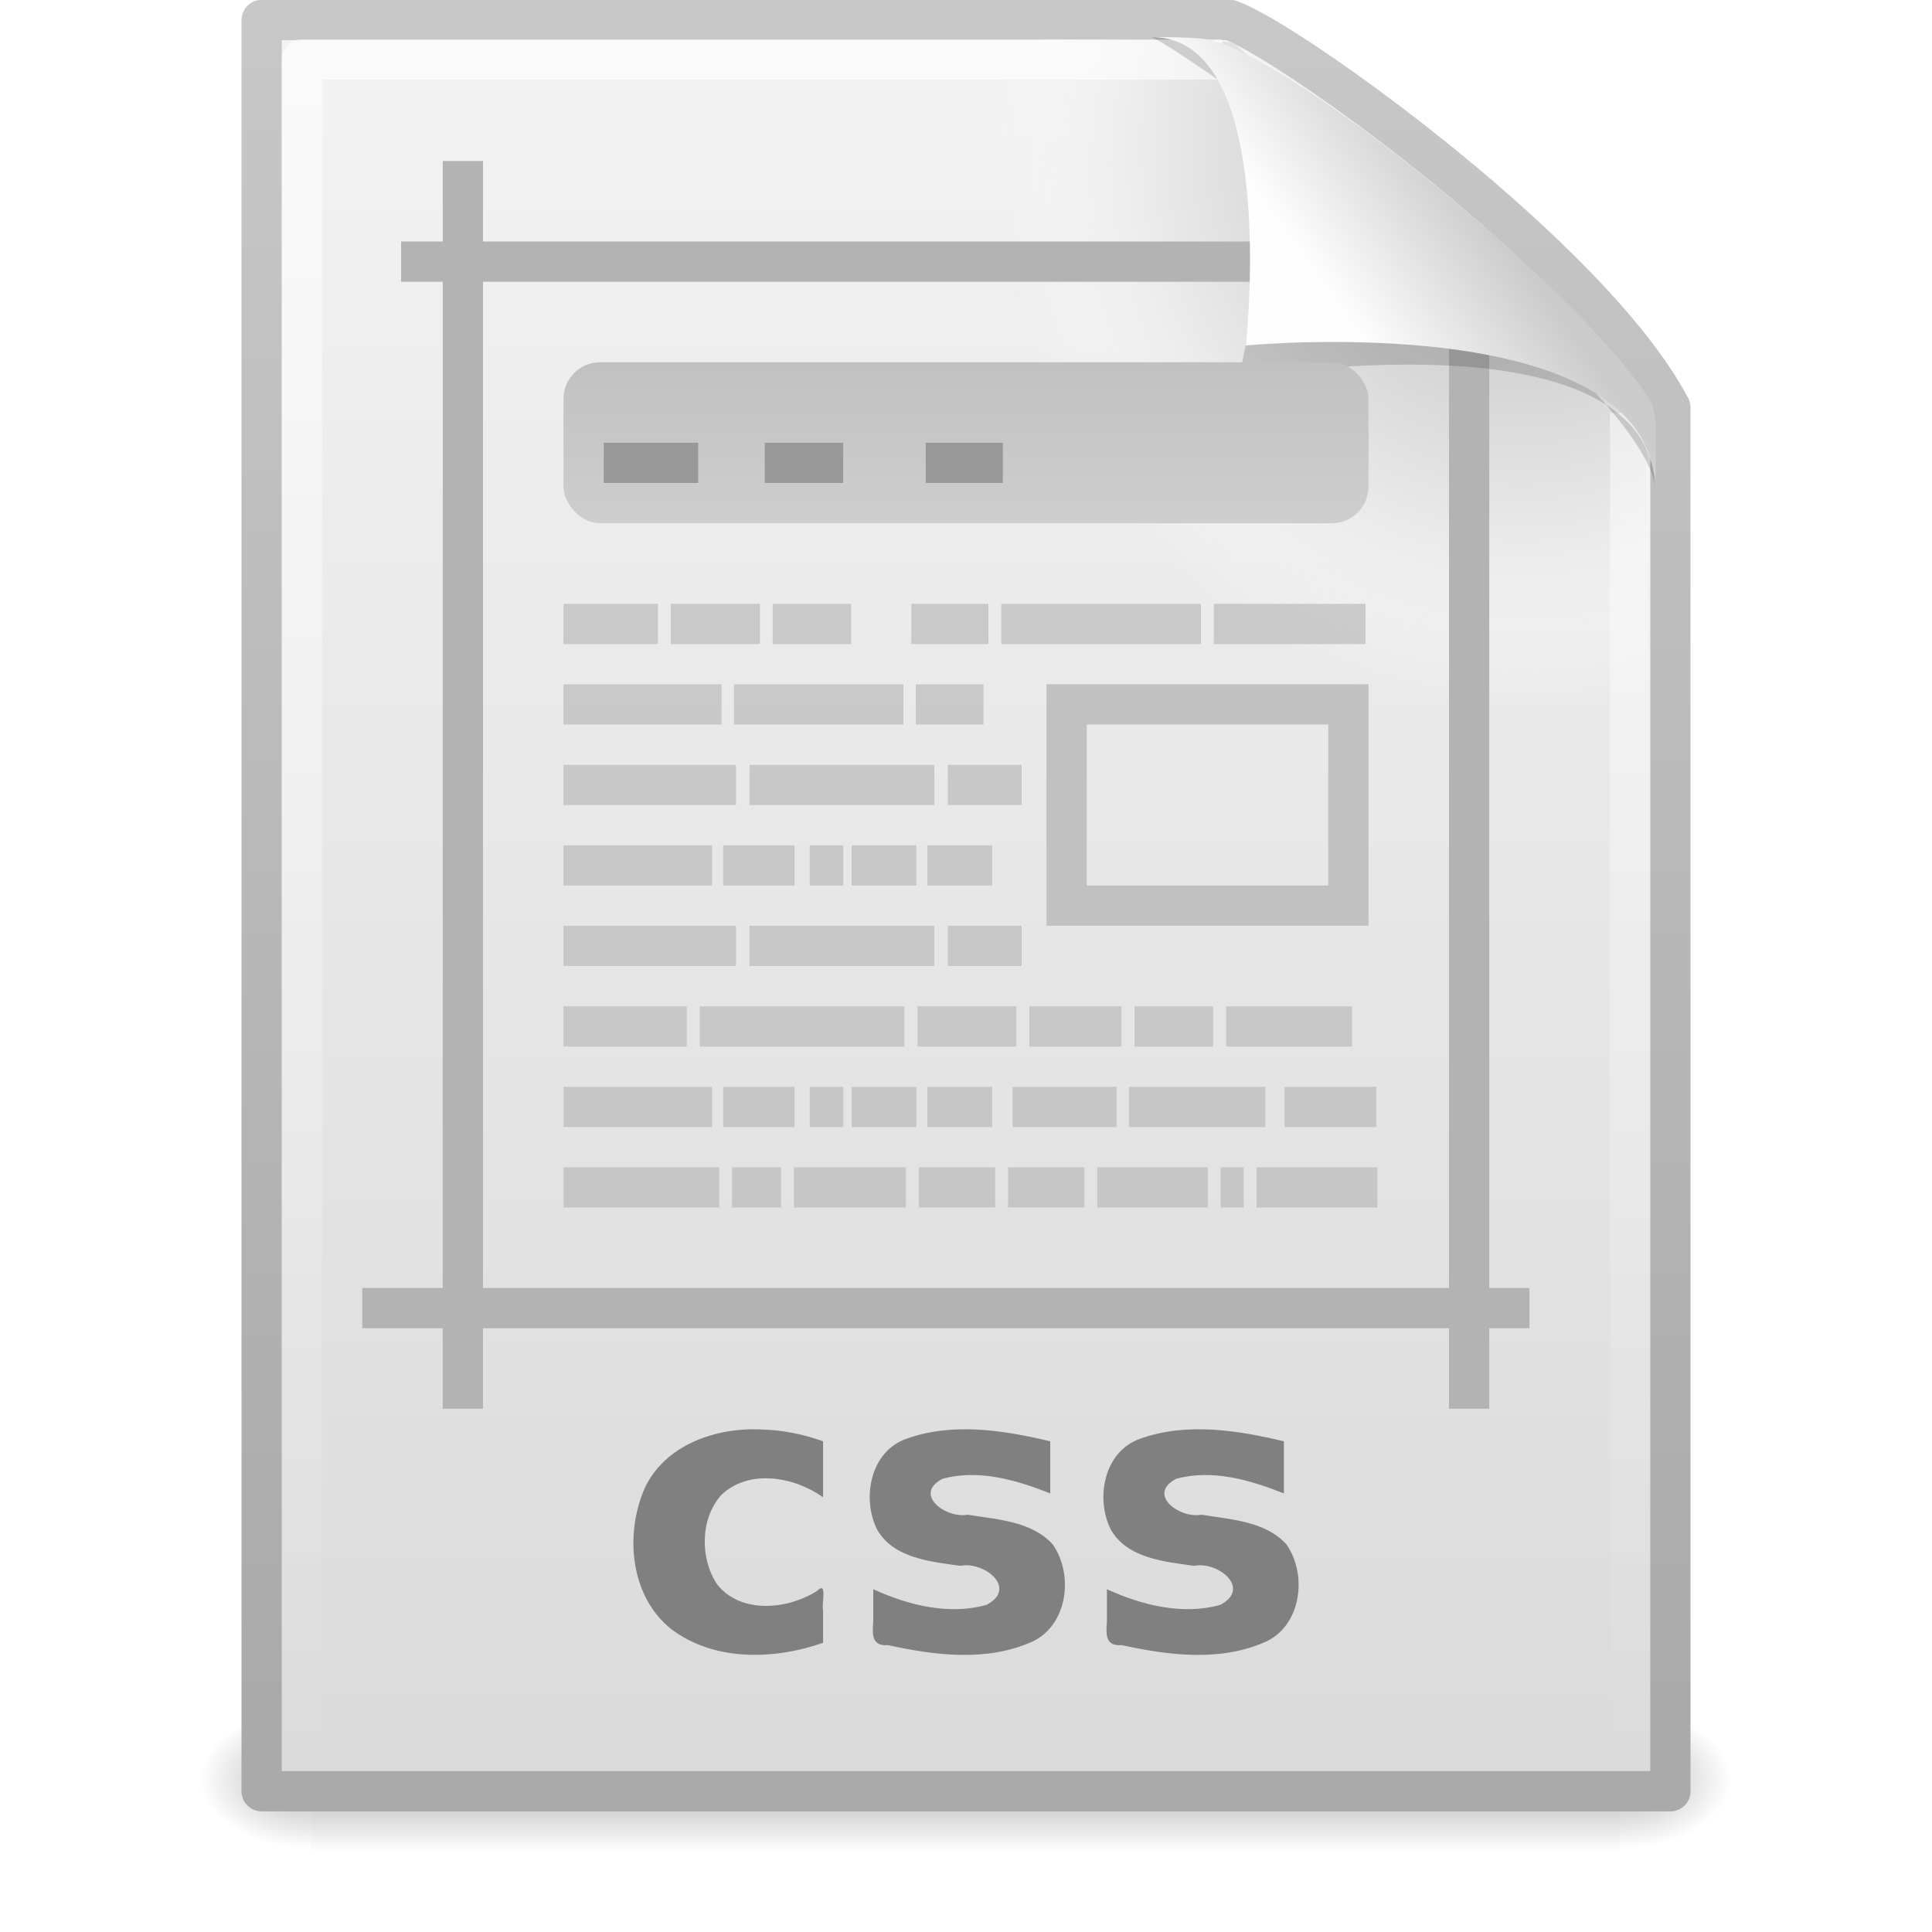 <?xml version="1.0" encoding="UTF-8" standalone="no"?>
<!-- Created with Inkscape (http://www.inkscape.org/) -->
<svg
   xmlns:svg="http://www.w3.org/2000/svg"
   xmlns="http://www.w3.org/2000/svg"
   xmlns:xlink="http://www.w3.org/1999/xlink"
   xmlns:inkscape="http://www.inkscape.org/namespaces/inkscape"
   version="1.0"
   width="48"
   height="48"
   id="svg4074">
  <defs
     id="defs4076">
    <linearGradient
       id="linearGradient5048">
      <stop
         id="stop5050"
         style="stop-color:#000000;stop-opacity:0"
         offset="0" />
      <stop
         id="stop5056"
         style="stop-color:#000000;stop-opacity:1"
         offset="0.5" />
      <stop
         id="stop5052"
         style="stop-color:#000000;stop-opacity:0"
         offset="1" />
    </linearGradient>
    <linearGradient
       x1="302.857"
       y1="366.648"
       x2="302.857"
       y2="609.505"
       id="linearGradient2499"
       xlink:href="#linearGradient5048"
       gradientUnits="userSpaceOnUse"
       gradientTransform="matrix(6.7324884e-2,0,0,1.4700216e-2,-0.341,37.04)" />
    <radialGradient
       cx="605.714"
       cy="486.648"
       r="117.143"
       fx="605.714"
       fy="486.648"
       id="radialGradient2496"
       xlink:href="#linearGradient5060"
       gradientUnits="userSpaceOnUse"
       gradientTransform="matrix(-2.3039943e-2,0,0,1.4700216e-2,21.623,37.04)" />
    <linearGradient
       id="linearGradient5060">
      <stop
         id="stop5062"
         style="stop-color:#000000;stop-opacity:1"
         offset="0" />
      <stop
         id="stop5064"
         style="stop-color:#000000;stop-opacity:0"
         offset="1" />
    </linearGradient>
    <radialGradient
       cx="605.714"
       cy="486.648"
       r="117.143"
       fx="605.714"
       fy="486.648"
       id="radialGradient2493"
       xlink:href="#linearGradient5060"
       gradientUnits="userSpaceOnUse"
       gradientTransform="matrix(2.3039948e-2,0,0,1.4700216e-2,26.361,37.04)" />
    <linearGradient
       id="linearGradient3104">
      <stop
         id="stop3106"
         style="stop-color:#aaaaaa;stop-opacity:1"
         offset="0" />
      <stop
         id="stop3108"
         style="stop-color:#c8c8c8;stop-opacity:1"
         offset="1" />
    </linearGradient>
    <linearGradient
       x1="-51.786"
       y1="50.786"
       x2="-51.786"
       y2="2.906"
       id="linearGradient2490"
       xlink:href="#linearGradient3104"
       gradientUnits="userSpaceOnUse"
       gradientTransform="matrix(0.807,0,0,0.895,59.41,-2.981)" />
    <linearGradient
       id="linearGradient3600">
      <stop
         id="stop3602"
         style="stop-color:#f4f4f4;stop-opacity:1"
         offset="0" />
      <stop
         id="stop3604"
         style="stop-color:#dbdbdb;stop-opacity:1"
         offset="1" />
    </linearGradient>
    <linearGradient
       x1="25.132"
       y1="0.985"
       x2="25.132"
       y2="47.013"
       id="linearGradient2488"
       xlink:href="#linearGradient3600"
       gradientUnits="userSpaceOnUse"
       gradientTransform="matrix(1,0,0,0.956,-1.0064697e-7,-1.915)" />
    <radialGradient
       cx="102"
       cy="112.305"
       r="139.559"
       id="XMLID_8_"
       gradientUnits="userSpaceOnUse">
      <stop
         id="stop41"
         style="stop-color:#b7b8b9;stop-opacity:1"
         offset="0" />
      <stop
         id="stop47"
         style="stop-color:#ececec;stop-opacity:1"
         offset="0.189" />
      <stop
         id="stop49"
         style="stop-color:#fafafa;stop-opacity:0"
         offset="0.257" />
      <stop
         id="stop51"
         style="stop-color:#ffffff;stop-opacity:0"
         offset="0.301" />
      <stop
         id="stop53"
         style="stop-color:#fafafa;stop-opacity:0"
         offset="0.531" />
      <stop
         id="stop55"
         style="stop-color:#ebecec;stop-opacity:0"
         offset="0.845" />
      <stop
         id="stop57"
         style="stop-color:#e1e2e3;stop-opacity:0"
         offset="1" />
    </radialGradient>
    <radialGradient
       cx="102"
       cy="112.305"
       r="139.559"
       id="radialGradient2485"
       xlink:href="#XMLID_8_"
       gradientUnits="userSpaceOnUse"
       gradientTransform="matrix(0.362,0,0,-0.391,0.851,47.517)" />
    <linearGradient
       id="linearGradient3211">
      <stop
         id="stop3213"
         style="stop-color:#ffffff;stop-opacity:1"
         offset="0" />
      <stop
         id="stop3215"
         style="stop-color:#ffffff;stop-opacity:0"
         offset="1" />
    </linearGradient>
    <linearGradient
       x1="24"
       y1="2"
       x2="24"
       y2="46.017"
       id="linearGradient2482"
       xlink:href="#linearGradient3211"
       gradientUnits="userSpaceOnUse"
       gradientTransform="matrix(1,0,0,0.978,0,-0.967)" />
    <filter
       height="1.329"
       y="-0.164"
       width="1.297"
       x="-0.148"
       id="filter3212">
      <feGaussianBlur
         id="feGaussianBlur3214"
         stdDeviation="0.774"
         inkscape:collect="always" />
    </filter>
    <linearGradient
       id="linearGradient8589">
      <stop
         id="stop8591"
         style="stop-color:#fefefe;stop-opacity:1"
         offset="0" />
      <stop
         id="stop8593"
         style="stop-color:#cbcbcb;stop-opacity:1"
         offset="1" />
    </linearGradient>
    <linearGradient
       x1="32.892"
       y1="8.059"
       x2="36.358"
       y2="5.457"
       id="linearGradient2460"
       xlink:href="#linearGradient8589"
       gradientUnits="userSpaceOnUse"
       gradientTransform="matrix(0.998,0,0,1.041,0.164,-1.106)" />
    <linearGradient
       id="linearGradient3735">
      <stop
         id="stop3737"
         style="stop-color:#c1c1c1;stop-opacity:1"
         offset="0" />
      <stop
         id="stop3739"
         style="stop-color:#cecece;stop-opacity:1"
         offset="1" />
    </linearGradient>
    <linearGradient
       x1="24.95"
       y1="13.5"
       x2="24.95"
       y2="17.5"
       id="linearGradient3741"
       xlink:href="#linearGradient3735"
       gradientUnits="userSpaceOnUse"
       gradientTransform="matrix(1.053,0,0,1,-1.263,-4.5)" />
  </defs>
  <g
     id="layer1">
    <rect
       width="32.508"
       height="3.57"
       x="7.738"
       y="42.43"
       id="rect2879"
       style="opacity:0.3;fill:url(#linearGradient2499);fill-opacity:1;fill-rule:nonzero;stroke:none;stroke-width:1;stroke-linecap:round;stroke-linejoin:miter;marker:none;marker-start:none;marker-mid:none;marker-end:none;stroke-miterlimit:4;stroke-dasharray:none;stroke-dashoffset:0;stroke-opacity:1;visibility:visible;display:inline;overflow:visible" />
    <path
       d="M 7.738,42.43 C 7.738,42.43 7.738,46 7.738,46 C 6.551,46.007 4.869,45.2 4.869,44.215 C 4.869,43.229 6.194,42.43 7.738,42.43 z"
       id="path2881"
       style="opacity:0.3;fill:url(#radialGradient2496);fill-opacity:1;fill-rule:nonzero;stroke:none;stroke-width:1;stroke-linecap:round;stroke-linejoin:miter;marker:none;marker-start:none;marker-mid:none;marker-end:none;stroke-miterlimit:4;stroke-dasharray:none;stroke-dashoffset:0;stroke-opacity:1;visibility:visible;display:inline;overflow:visible" />
    <path
       d="M 40.246,42.43 C 40.246,42.43 40.246,46 40.246,46 C 41.433,46.007 43.115,45.2 43.115,44.215 C 43.115,43.229 41.79,42.43 40.246,42.43 z"
       id="path2883"
       style="opacity:0.3;fill:url(#radialGradient2493);fill-opacity:1;fill-rule:nonzero;stroke:none;stroke-width:1;stroke-linecap:round;stroke-linejoin:miter;marker:none;marker-start:none;marker-mid:none;marker-end:none;stroke-miterlimit:4;stroke-dasharray:none;stroke-dashoffset:0;stroke-opacity:1;visibility:visible;display:inline;overflow:visible" />
    <path
       d="M 6.5,0.497 C 14.52,0.497 22.541,0.497 30.561,0.497 C 31.968,0.972 39.526,6.379 41.5,10.124 C 41.5,21.583 41.5,33.043 41.5,44.503 C 29.833,44.503 18.167,44.503 6.5,44.503 C 6.5,29.834 6.5,15.166 6.5,0.497 z"
       id="path4160"
       style="fill:url(#linearGradient2488);fill-opacity:1;stroke:url(#linearGradient2490);stroke-width:1;stroke-linecap:butt;stroke-linejoin:round;stroke-miterlimit:4;stroke-dasharray:none;stroke-dashoffset:0;stroke-opacity:1;display:inline" />
    <path
       d="M 7.362,44 C 7.162,44 7,43.825 7,43.609 L 7,1.405 C 7,1.189 7.162,1.014 7.362,1.014 C 14.845,1.122 23.137,0.853 30.611,1.041 L 40.894,9.907 L 41,43.609 C 41,43.825 40.838,44 40.638,44 L 7.362,44 z"
       id="path4191"
       style="fill:url(#radialGradient2485);fill-opacity:1" />
    <path
       d="M 40.5,10.259 C 40.5,21.208 40.5,32.573 40.5,43.522 C 29.5,43.522 18.5,43.522 7.5,43.522 C 7.5,29.507 7.5,15.493 7.5,1.478 C 15.062,1.478 22.804,1.478 30.366,1.478"
       id="path2435"
       style="opacity:0.6;fill:none;fill-opacity:1;stroke:url(#linearGradient2482);stroke-width:1;stroke-linecap:butt;stroke-linejoin:round;stroke-miterlimit:4;stroke-dasharray:none;stroke-dashoffset:0;stroke-opacity:1;display:inline" />
    <path
       d="M 11.5,4 L 11.5,35"
       id="path2503"
       style="fill:none;fill-rule:evenodd;stroke:#b3b3b3;stroke-width:1px;stroke-linecap:butt;stroke-linejoin:miter;stroke-opacity:1" />
    <path
       d="M 36.5,5.974 L 36.5,35"
       id="path2505"
       style="fill:none;fill-rule:evenodd;stroke:#b3b3b3;stroke-width:1px;stroke-linecap:butt;stroke-linejoin:miter;stroke-opacity:1" />
    <path
       d="M 9.966,6.5 L 36.034,6.5"
       id="path2509"
       style="fill:none;fill-rule:evenodd;stroke:#b3b3b3;stroke-width:1px;stroke-linecap:butt;stroke-linejoin:miter;stroke-opacity:1" />
    <path
       d="M 28.617,0.921 C 32.9,0.921 30.771,9.404 30.771,9.404 C 30.771,9.404 41.128,7.602 41.128,12.223 C 41.128,9.613 29.826,1.495 28.617,0.921 z"
       id="path12038"
       style="opacity:0.4;fill:#000000;fill-opacity:1;fill-rule:evenodd;stroke:none;stroke-width:1px;stroke-linecap:butt;stroke-linejoin:miter;stroke-opacity:1;display:inline;filter:url(#filter3212)" />
    <path
       d="M 28.617,0.921 C 31.804,0.921 30.953,8.583 30.953,8.583 C 30.953,8.583 41.128,7.602 41.128,12.223 C 41.128,11.097 41.214,10.291 40.994,9.94 C 39.416,7.415 32.599,1.751 30.137,1.009 C 29.953,0.953 29.544,0.921 28.617,0.921 z"
       id="path4474"
       style="fill:url(#linearGradient2460);fill-opacity:1;fill-rule:evenodd;stroke:none;stroke-width:1px;stroke-linecap:butt;stroke-linejoin:miter;stroke-opacity:1;display:inline" />
    <path
       d="M 9,32.5 L 38,32.5"
       id="path2513"
       style="fill:none;fill-rule:evenodd;stroke:#b3b3b3;stroke-width:1px;stroke-linecap:butt;stroke-linejoin:miter;stroke-opacity:1" />
    <path
       d="M 14,15.002 L 16.346,15.002 L 16.346,16.002 L 14,16.002 L 14,15.002 z"
       id="path3406"
       style="opacity:0.6;fill:#b3b3b3;fill-opacity:1;stroke:none;stroke-width:0.455;stroke-linecap:square;stroke-linejoin:miter;stroke-miterlimit:4;stroke-dashoffset:0;stroke-opacity:1;display:inline" />
    <path
       d="M 16.665,15.002 L 18.879,15.002 L 18.879,16.002 L 16.665,16.002 L 16.665,15.002 z"
       id="path3404"
       style="opacity:0.6;fill:#b3b3b3;fill-opacity:1;stroke:none;stroke-width:0.455;stroke-linecap:square;stroke-linejoin:miter;stroke-miterlimit:4;stroke-dashoffset:0;stroke-opacity:1;display:inline" />
    <path
       d="M 19.198,15.002 L 21.147,15.002 L 21.147,16.002 L 19.198,16.002 L 19.198,15.002 z"
       id="path3402"
       style="opacity:0.6;fill:#b3b3b3;fill-opacity:1;stroke:none;stroke-width:0.455;stroke-linecap:square;stroke-linejoin:miter;stroke-miterlimit:4;stroke-dashoffset:0;stroke-opacity:1;display:inline" />
    <path
       d="M 22.642,15.002 L 24.557,15.002 L 24.557,16.002 L 22.642,16.002 L 22.642,15.002 z"
       id="path3397"
       style="opacity:0.6;fill:#b3b3b3;fill-opacity:1;stroke:none;stroke-width:0.455;stroke-linecap:square;stroke-linejoin:miter;stroke-miterlimit:4;stroke-dashoffset:0;stroke-opacity:1;display:inline" />
    <path
       d="M 24.877,15.002 L 29.838,15.002 L 29.838,16.002 L 24.877,16.002 L 24.877,15.002 z"
       id="path3395"
       style="opacity:0.6;fill:#b3b3b3;fill-opacity:1;stroke:none;stroke-width:0.455;stroke-linecap:square;stroke-linejoin:miter;stroke-miterlimit:4;stroke-dashoffset:0;stroke-opacity:1;display:inline" />
    <path
       d="M 30.158,15.002 L 33.927,15.002 L 33.927,16.002 L 30.158,16.002 L 30.158,15.002 z"
       id="path3392"
       style="opacity:0.6;fill:#b3b3b3;fill-opacity:1;stroke:none;stroke-width:0.455;stroke-linecap:square;stroke-linejoin:miter;stroke-miterlimit:4;stroke-dashoffset:0;stroke-opacity:1;display:inline" />
    <path
       d="M 14,21.002 L 17.692,21.002 L 17.692,22.002 L 14,22.002 L 14,21.002 z"
       id="path3385"
       style="opacity:0.6;fill:#b3b3b3;fill-opacity:1;stroke:none;stroke-width:0.455;stroke-linecap:square;stroke-linejoin:miter;stroke-miterlimit:4;stroke-dashoffset:0;stroke-opacity:1;display:inline" />
    <path
       d="M 17.966,21.002 L 19.742,21.002 L 19.742,22.002 L 17.966,22.002 L 17.966,21.002 z"
       id="path3383"
       style="opacity:0.6;fill:#b3b3b3;fill-opacity:1;stroke:none;stroke-width:0.455;stroke-linecap:square;stroke-linejoin:miter;stroke-miterlimit:4;stroke-dashoffset:0;stroke-opacity:1;display:inline" />
    <path
       d="M 20.117,21.002 L 20.952,21.002 L 20.952,22.002 L 20.117,22.002 L 20.117,21.002 z"
       id="path3381"
       style="opacity:0.6;fill:#b3b3b3;fill-opacity:1;stroke:none;stroke-width:0.455;stroke-linecap:square;stroke-linejoin:miter;stroke-miterlimit:4;stroke-dashoffset:0;stroke-opacity:1;display:inline" />
    <path
       d="M 21.159,21.002 L 22.767,21.002 L 22.767,22.002 L 21.159,22.002 L 21.159,21.002 z"
       id="path3379"
       style="opacity:0.6;fill:#b3b3b3;fill-opacity:1;stroke:none;stroke-width:0.455;stroke-linecap:square;stroke-linejoin:miter;stroke-miterlimit:4;stroke-dashoffset:0;stroke-opacity:1;display:inline" />
    <path
       d="M 23.041,21.002 L 24.649,21.002 L 24.649,22.002 L 23.041,22.002 L 23.041,21.002 z"
       id="path3373"
       style="opacity:0.6;fill:#b3b3b3;fill-opacity:1;stroke:none;stroke-width:0.455;stroke-linecap:square;stroke-linejoin:miter;stroke-miterlimit:4;stroke-dashoffset:0;stroke-opacity:1;display:inline" />
    <path
       d="M 14,17.002 L 17.928,17.002 L 17.928,18.002 L 14,18.002 L 14,17.002 z"
       id="path3363"
       style="opacity:0.6;fill:#b3b3b3;fill-opacity:1;stroke:none;stroke-width:0.455;stroke-linecap:square;stroke-linejoin:miter;stroke-miterlimit:4;stroke-dashoffset:0;stroke-opacity:1;display:inline" />
    <path
       d="M 18.236,17.002 L 22.445,17.002 L 22.445,18.002 L 18.236,18.002 L 18.236,17.002 z"
       id="path3361"
       style="opacity:0.6;fill:#b3b3b3;fill-opacity:1;stroke:none;stroke-width:0.455;stroke-linecap:square;stroke-linejoin:miter;stroke-miterlimit:4;stroke-dashoffset:0;stroke-opacity:1;display:inline" />
    <path
       d="M 22.753,17.002 L 24.434,17.002 L 24.434,18.002 L 22.753,18.002 L 22.753,17.002 z"
       id="path3359"
       style="opacity:0.6;fill:#b3b3b3;fill-opacity:1;stroke:none;stroke-width:0.455;stroke-linecap:square;stroke-linejoin:miter;stroke-miterlimit:4;stroke-dashoffset:0;stroke-opacity:1;display:inline" />
    <path
       d="M 14,19.002 L 18.285,19.002 L 18.285,20.002 L 14,20.002 L 14,19.002 z"
       id="path3347"
       style="opacity:0.6;fill:#b3b3b3;fill-opacity:1;stroke:none;stroke-width:0.455;stroke-linecap:square;stroke-linejoin:miter;stroke-miterlimit:4;stroke-dashoffset:0;stroke-opacity:1;display:inline" />
    <path
       d="M 18.621,19.002 L 23.213,19.002 L 23.213,20.002 L 18.621,20.002 L 18.621,19.002 z"
       id="path3345"
       style="opacity:0.6;fill:#b3b3b3;fill-opacity:1;stroke:none;stroke-width:0.455;stroke-linecap:square;stroke-linejoin:miter;stroke-miterlimit:4;stroke-dashoffset:0;stroke-opacity:1;display:inline" />
    <path
       d="M 23.549,19.002 L 25.382,19.002 L 25.382,20.002 L 23.549,20.002 L 23.549,19.002 z"
       id="path3343"
       style="opacity:0.6;fill:#b3b3b3;fill-opacity:1;stroke:none;stroke-width:0.455;stroke-linecap:square;stroke-linejoin:miter;stroke-miterlimit:4;stroke-dashoffset:0;stroke-opacity:1;display:inline" />
    <path
       d="M 14,27.002 L 17.692,27.002 L 17.692,28.002 L 14,28.002 L 14,27.002 z"
       id="path3176"
       style="opacity:0.6;fill:#b3b3b3;fill-opacity:1;stroke:none;stroke-width:0.455;stroke-linecap:square;stroke-linejoin:miter;stroke-miterlimit:4;stroke-dashoffset:0;stroke-opacity:1;display:inline" />
    <path
       d="M 17.966,27.002 L 19.742,27.002 L 19.742,28.002 L 17.966,28.002 L 17.966,27.002 z"
       id="path3174"
       style="opacity:0.6;fill:#b3b3b3;fill-opacity:1;stroke:none;stroke-width:0.455;stroke-linecap:square;stroke-linejoin:miter;stroke-miterlimit:4;stroke-dashoffset:0;stroke-opacity:1;display:inline" />
    <path
       d="M 20.117,27.002 L 20.952,27.002 L 20.952,28.002 L 20.117,28.002 L 20.117,27.002 z"
       id="path3172"
       style="opacity:0.6;fill:#b3b3b3;fill-opacity:1;stroke:none;stroke-width:0.455;stroke-linecap:square;stroke-linejoin:miter;stroke-miterlimit:4;stroke-dashoffset:0;stroke-opacity:1;display:inline" />
    <path
       d="M 21.159,27.002 L 22.767,27.002 L 22.767,28.002 L 21.159,28.002 L 21.159,27.002 z"
       id="path3170"
       style="opacity:0.6;fill:#b3b3b3;fill-opacity:1;stroke:none;stroke-width:0.455;stroke-linecap:square;stroke-linejoin:miter;stroke-miterlimit:4;stroke-dashoffset:0;stroke-opacity:1;display:inline" />
    <path
       d="M 23.041,27.002 L 24.649,27.002 L 24.649,28.002 L 23.041,28.002 L 23.041,27.002 z"
       id="path3168"
       style="opacity:0.6;fill:#b3b3b3;fill-opacity:1;stroke:none;stroke-width:0.455;stroke-linecap:square;stroke-linejoin:miter;stroke-miterlimit:4;stroke-dashoffset:0;stroke-opacity:1;display:inline" />
    <path
       d="M 25.158,27.002 L 27.741,27.002 L 27.741,28.002 L 25.158,28.002 L 25.158,27.002 z"
       id="path3166"
       style="opacity:0.6;fill:#b3b3b3;fill-opacity:1;stroke:none;stroke-width:0.455;stroke-linecap:square;stroke-linejoin:miter;stroke-miterlimit:4;stroke-dashoffset:0;stroke-opacity:1;display:inline" />
    <path
       d="M 28.048,27.002 L 31.438,27.002 L 31.438,28.002 L 28.048,28.002 L 28.048,27.002 z"
       id="path3164"
       style="opacity:0.6;fill:#b3b3b3;fill-opacity:1;stroke:none;stroke-width:0.455;stroke-linecap:square;stroke-linejoin:miter;stroke-miterlimit:4;stroke-dashoffset:0;stroke-opacity:1;display:inline" />
    <path
       d="M 31.913,27.002 L 34.193,27.002 L 34.193,28.002 L 31.913,28.002 L 31.913,27.002 z"
       id="path3162"
       style="opacity:0.6;fill:#b3b3b3;fill-opacity:1;stroke:none;stroke-width:0.455;stroke-linecap:square;stroke-linejoin:miter;stroke-miterlimit:4;stroke-dashoffset:0;stroke-opacity:1;display:inline" />
    <path
       d="M 14,25.002 L 17.062,25.002 L 17.062,26.002 L 14,26.002 L 14,25.002 z"
       id="path3158"
       style="opacity:0.6;fill:#b3b3b3;fill-opacity:1;stroke:none;stroke-width:0.455;stroke-linecap:square;stroke-linejoin:miter;stroke-miterlimit:4;stroke-dashoffset:0;stroke-opacity:1;display:inline" />
    <path
       d="M 17.387,25.002 L 22.47,25.002 L 22.47,26.002 L 17.387,26.002 L 17.387,25.002 z"
       id="path3156"
       style="opacity:0.6;fill:#b3b3b3;fill-opacity:1;stroke:none;stroke-width:0.455;stroke-linecap:square;stroke-linejoin:miter;stroke-miterlimit:4;stroke-dashoffset:0;stroke-opacity:1;display:inline" />
    <path
       d="M 22.796,25.002 L 25.251,25.002 L 25.251,26.002 L 22.796,26.002 L 22.796,25.002 z"
       id="path3154"
       style="opacity:0.6;fill:#b3b3b3;fill-opacity:1;stroke:none;stroke-width:0.455;stroke-linecap:square;stroke-linejoin:miter;stroke-miterlimit:4;stroke-dashoffset:0;stroke-opacity:1;display:inline" />
    <path
       d="M 28.188,25.002 L 30.137,25.002 L 30.137,26.002 L 28.188,26.002 L 28.188,25.002 z"
       id="path3152"
       style="opacity:0.6;fill:#b3b3b3;fill-opacity:1;stroke:none;stroke-width:0.455;stroke-linecap:square;stroke-linejoin:miter;stroke-miterlimit:4;stroke-dashoffset:0;stroke-opacity:1;display:inline" />
    <path
       d="M 30.462,25.002 L 33.591,25.002 L 33.591,26.002 L 30.462,26.002 L 30.462,25.002 z"
       id="path3150"
       style="opacity:0.6;fill:#b3b3b3;fill-opacity:1;stroke:none;stroke-width:0.455;stroke-linecap:square;stroke-linejoin:miter;stroke-miterlimit:4;stroke-dashoffset:0;stroke-opacity:1;display:inline" />
    <path
       d="M 25.576,25.002 L 27.862,25.002 L 27.862,26.002 L 25.576,26.002 L 25.576,25.002 z"
       id="path3146"
       style="opacity:0.6;fill:#b3b3b3;fill-opacity:1;stroke:none;stroke-width:0.455;stroke-linecap:square;stroke-linejoin:miter;stroke-miterlimit:4;stroke-dashoffset:0;stroke-opacity:1;display:inline" />
    <path
       d="M 14,29 L 17.869,29 L 17.869,30 L 14,30 L 14,29 z"
       id="path35069"
       style="opacity:0.6;fill:#b3b3b3;fill-opacity:1;stroke:none;display:inline" />
    <path
       d="M 18.188,29 L 19.406,29 L 19.406,30 L 18.188,30 L 18.188,29 L 18.188,29 z"
       id="path35067"
       style="opacity:0.6;fill:#b3b3b3;fill-opacity:1;stroke:none;display:inline" />
    <path
       d="M 19.726,29 L 22.507,29 L 22.507,30 L 19.726,30 L 19.726,29 z"
       id="path35065"
       style="opacity:0.6;fill:#b3b3b3;fill-opacity:1;stroke:none;display:inline" />
    <path
       d="M 22.827,29 L 24.724,29 L 24.724,30 L 22.827,30 L 22.827,29 z"
       id="path35063"
       style="opacity:0.6;fill:#b3b3b3;fill-opacity:1;stroke:none;display:inline" />
    <path
       d="M 25.044,29 L 26.942,29 L 26.942,30 L 25.044,30 L 25.044,29 z"
       id="path35061"
       style="opacity:0.6;fill:#b3b3b3;fill-opacity:1;stroke:none;display:inline" />
    <path
       d="M 27.261,29 L 30.008,29 L 30.008,30 L 27.261,30 L 27.261,29 z"
       id="path35059"
       style="opacity:0.6;fill:#b3b3b3;fill-opacity:1;stroke:none;display:inline" />
    <path
       d="M 30.328,29 L 30.9,29 L 30.9,30 L 30.328,30 L 30.328,29 z"
       id="path35057"
       style="opacity:0.6;fill:#b3b3b3;fill-opacity:1;stroke:none;display:inline" />
    <path
       d="M 31.22,29 L 34.22,29 L 34.22,30 L 31.22,30 L 31.22,29 z"
       id="path35055"
       style="opacity:0.6;fill:#b3b3b3;fill-opacity:1;stroke:none;display:inline" />
    <rect
       width="20"
       height="4"
       rx="0.91"
       ry="0.91"
       x="14"
       y="9"
       id="rect2963"
       style="opacity:1;fill:url(#linearGradient3741);fill-opacity:1;stroke:none;stroke-width:1;stroke-linecap:butt;stroke-miterlimit:4;stroke-dasharray:none;stroke-opacity:1" />
    <path
       d="M 15,11 L 17.346,11 L 17.346,12 L 15,12 L 15,11 z"
       id="path3743"
       style="opacity:0.6;fill:#797979;fill-opacity:1;stroke:none;stroke-width:0.455;stroke-linecap:square;stroke-linejoin:miter;stroke-miterlimit:4;stroke-dashoffset:0;stroke-opacity:1;display:inline" />
    <path
       d="M 19,11 L 20.949,11 L 20.949,12 L 19,12 L 19,11 z"
       id="path3747"
       style="opacity:0.6;fill:#797979;fill-opacity:1;stroke:none;stroke-width:0.455;stroke-linecap:square;stroke-linejoin:miter;stroke-miterlimit:4;stroke-dashoffset:0;stroke-opacity:1;display:inline" />
    <path
       d="M 23,11 L 24.915,11 L 24.915,12 L 23,12 L 23,11 z"
       id="path3751"
       style="opacity:0.6;fill:#797979;fill-opacity:1;stroke:none;stroke-width:0.455;stroke-linecap:square;stroke-linejoin:miter;stroke-miterlimit:4;stroke-dashoffset:0;stroke-opacity:1;display:inline" />
    <rect
       width="7"
       height="5"
       rx="0"
       ry="0"
       x="26.5"
       y="17.5"
       id="rect3757"
       style="opacity:1;fill:none;fill-opacity:1;stroke:#c1c1c1;stroke-width:1;stroke-linecap:butt;stroke-miterlimit:4;stroke-dasharray:none;stroke-opacity:1" />
    <path
       d="M 14,23 L 18.285,23 L 18.285,24 L 14,24 L 14,23 z"
       id="path3759"
       style="opacity:0.6;fill:#b3b3b3;fill-opacity:1;stroke:none;stroke-width:0.455;stroke-linecap:square;stroke-linejoin:miter;stroke-miterlimit:4;stroke-dashoffset:0;stroke-opacity:1;display:inline" />
    <path
       d="M 18.621,23 L 23.213,23 L 23.213,24 L 18.621,24 L 18.621,23 z"
       id="path3761"
       style="opacity:0.6;fill:#b3b3b3;fill-opacity:1;stroke:none;stroke-width:0.455;stroke-linecap:square;stroke-linejoin:miter;stroke-miterlimit:4;stroke-dashoffset:0;stroke-opacity:1;display:inline" />
    <path
       d="M 23.549,23 L 25.382,23 L 25.382,24 L 23.549,24 L 23.549,23 z"
       id="path3763"
       style="opacity:0.6;fill:#b3b3b3;fill-opacity:1;stroke:none;stroke-width:0.455;stroke-linecap:square;stroke-linejoin:miter;stroke-miterlimit:4;stroke-dashoffset:0;stroke-opacity:1;display:inline" />
    <path
       d="M 20.449,35.809 C 20.449,36.272 20.449,36.735 20.449,37.199 C 19.734,36.688 18.595,36.483 17.912,37.151 C 17.393,37.747 17.388,38.723 17.82,39.368 C 18.409,40.105 19.566,39.989 20.293,39.53 C 20.571,39.258 20.404,39.839 20.449,40.014 C 20.449,40.281 20.449,40.548 20.449,40.815 C 19.231,41.242 17.727,41.283 16.66,40.462 C 15.662,39.651 15.525,38.143 16,37.013 C 16.492,35.902 17.779,35.459 18.916,35.515 C 19.438,35.528 19.958,35.631 20.449,35.809 L 20.449,35.809 z M 26.093,35.809 C 26.093,36.241 26.093,36.672 26.093,37.103 C 25.255,36.771 24.309,36.494 23.415,36.741 C 22.673,37.131 23.513,37.738 24.041,37.632 C 24.769,37.753 25.62,37.788 26.151,38.365 C 26.678,39.108 26.534,40.366 25.655,40.782 C 24.529,41.293 23.236,41.129 22.064,40.873 C 21.649,40.907 21.673,40.595 21.696,40.289 C 21.696,40.02 21.696,39.752 21.696,39.483 C 22.558,39.88 23.577,40.135 24.512,39.872 C 25.299,39.454 24.442,38.781 23.862,38.903 C 23.125,38.798 22.205,38.719 21.793,38.005 C 21.403,37.224 21.623,36.055 22.524,35.744 C 23.67,35.333 24.939,35.533 26.093,35.809 L 26.093,35.809 z M 31.898,35.809 C 31.898,36.241 31.898,36.672 31.898,37.103 C 31.061,36.771 30.115,36.494 29.221,36.741 C 28.479,37.131 29.319,37.738 29.846,37.632 C 30.575,37.753 31.426,37.788 31.957,38.365 C 32.484,39.108 32.34,40.366 31.46,40.782 C 30.335,41.293 29.042,41.129 27.87,40.873 C 27.455,40.907 27.478,40.595 27.501,40.289 C 27.501,40.02 27.501,39.752 27.501,39.483 C 28.364,39.88 29.383,40.135 30.318,39.872 C 31.105,39.454 30.248,38.781 29.667,38.903 C 28.931,38.798 28.01,38.719 27.599,38.005 C 27.208,37.224 27.428,36.055 28.33,35.744 C 29.476,35.333 30.744,35.533 31.898,35.809 L 31.898,35.809 z"
       id="text2019"
       style="font-size:11.695px;font-style:normal;font-weight:normal;line-height:125%;fill:#808080;fill-opacity:1;stroke:none;stroke-width:1px;stroke-linecap:butt;stroke-linejoin:miter;stroke-opacity:1;display:inline;font-family:Bitstream Vera Sans" />
  </g>
</svg>
